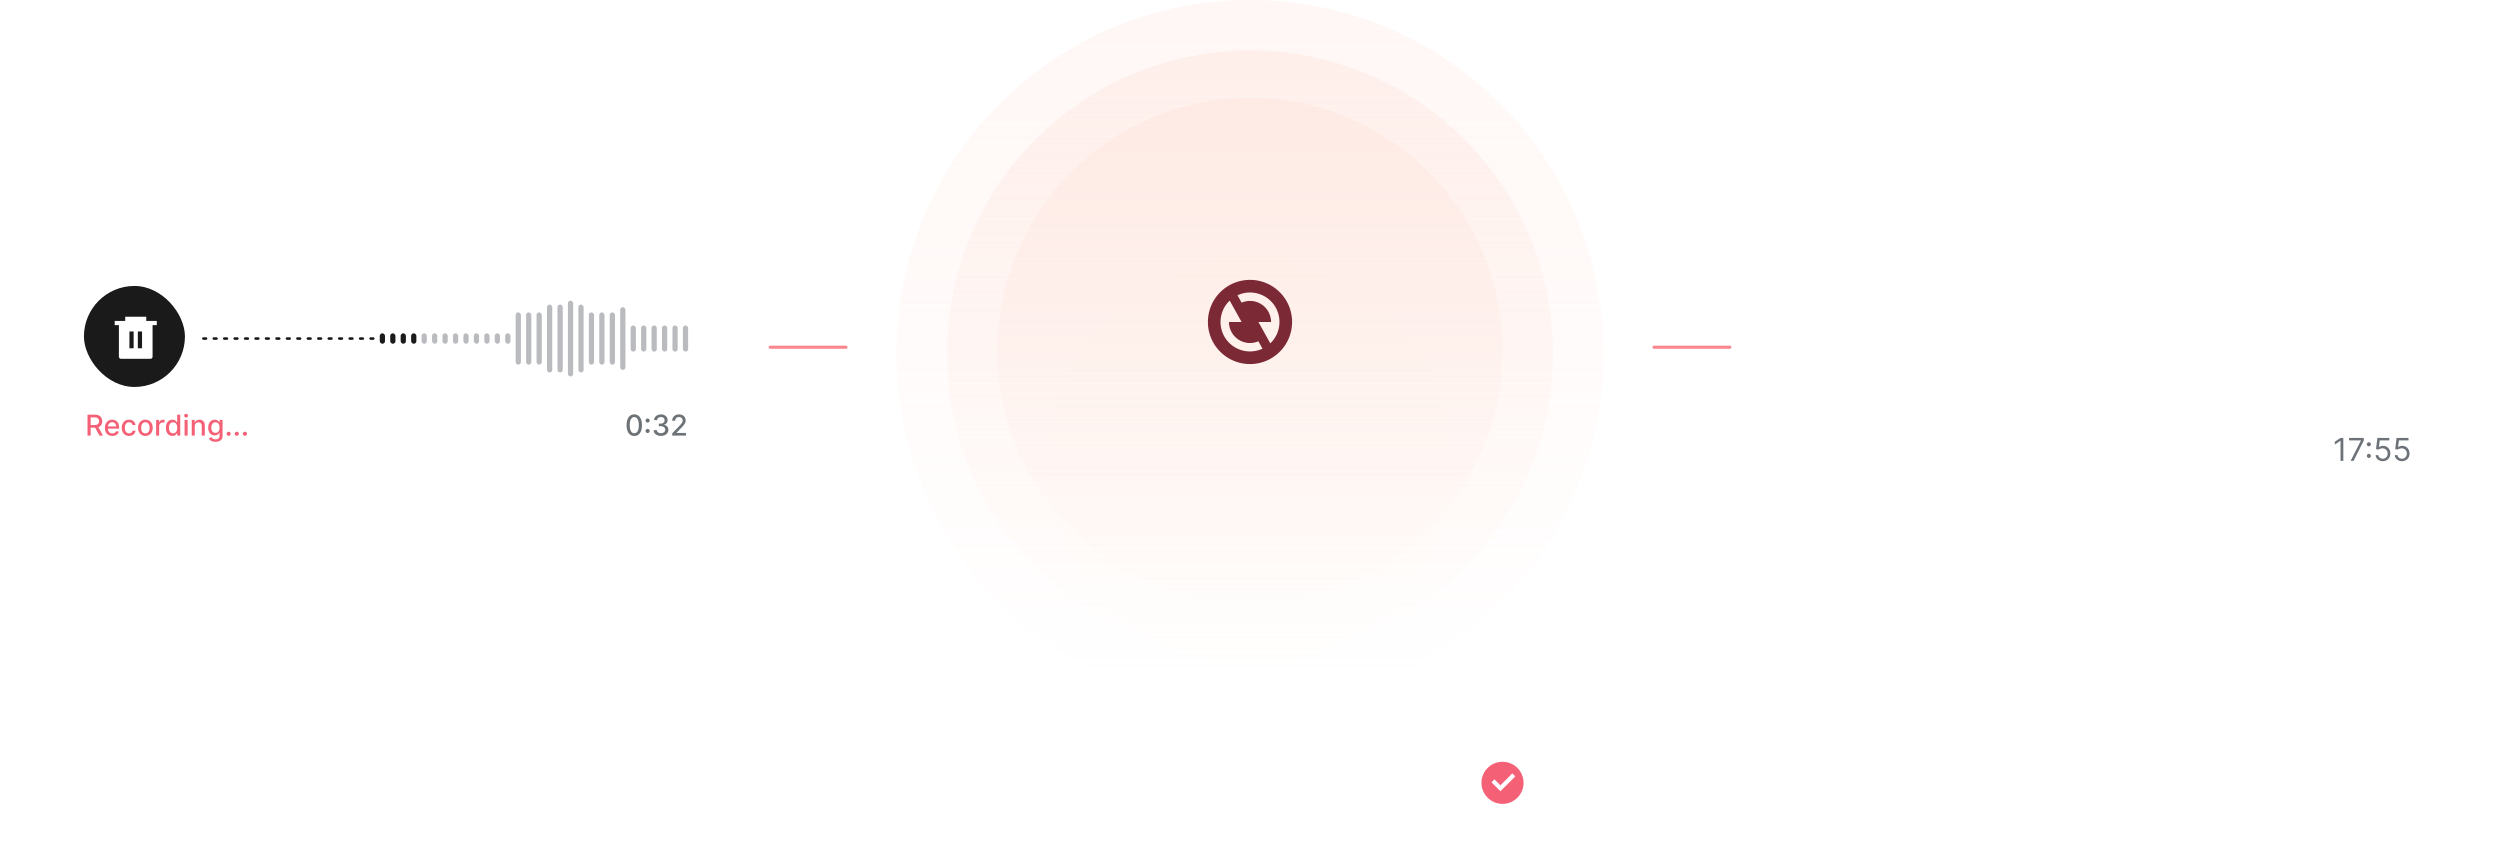 <svg xmlns="http://www.w3.org/2000/svg" xmlns:xlink="http://www.w3.org/1999/xlink" width="792" height="273" fill="none" viewBox="0 0 792 273"><circle cx="396" cy="112" r="112" fill="url(#a)" opacity=".32"/><circle cx="396" cy="112" r="96" fill="url(#b)" opacity=".48"/><circle cx="396" cy="111" r="80" fill="url(#c)" opacity=".56"/><circle cx="396" cy="111" r="64" fill="#FFFFFE" filter="url(#d)"/><g clip-path="url(#e)"><path fill="#F46177" d="M476 254.667a6.667 6.667 0 1 1 0-13.334 6.667 6.667 0 0 1 0 13.334zm-.665-4l4.714-4.714-.943-.943-3.771 3.771-1.886-1.886-.942.943 2.828 2.829z"/></g><g clip-path="url(#f)"><path fill="#7B2935" d="M396 115.333c-7.364 0-13.333-5.969-13.333-13.333S388.636 88.666 396 88.666s13.333 5.97 13.333 13.334-5.969 13.333-13.333 13.333zm6.427-6.565a9.334 9.334 0 0 0-10.384-15.224l1.3 2.34a6.663 6.663 0 0 1 8.523 2.947c.526.974.801 2.063.801 3.169h-4l3.76 6.768zm-2.47 1.688l-1.3-2.34a6.667 6.667 0 0 1-9.324-6.116h4l-3.76-6.768a9.334 9.334 0 0 0 10.384 15.224z"/></g><rect width="212" height="80" x="16" y="72" fill="url(#g)" filter="url(#h)" rx="12" shape-rendering="crispEdges"/><path fill="#F46177" d="M27.728 138v-6.623h2.36c.514 0 .94.088 1.278.265.34.177.595.422.763.734.168.311.252.67.252 1.077 0 .405-.085.762-.255 1.071a1.717 1.717 0 0 1-.763.714c-.339.171-.765.256-1.278.256h-1.788v-.86h1.698c.323 0 .586-.047.789-.14a.915.915 0 0 0 .45-.404 1.34 1.34 0 0 0 .141-.637c0-.25-.048-.467-.145-.65a.94.94 0 0 0-.45-.42c-.202-.099-.469-.149-.798-.149h-1.255V138h-1zm3.27-2.988L32.632 138h-1.138l-1.604-2.988h1.106zm4.6 3.088c-.49 0-.91-.104-1.264-.313a2.132 2.132 0 0 1-.815-.89c-.19-.384-.285-.833-.285-1.348 0-.509.095-.958.285-1.346.192-.388.459-.691.802-.908.345-.218.748-.327 1.21-.327.28 0 .551.046.814.139a1.96 1.96 0 0 1 1.203 1.21c.12.314.181.697.181 1.148v.342h-3.948v-.724h3c0-.254-.051-.48-.154-.676a1.182 1.182 0 0 0-.437-.469 1.222 1.222 0 0 0-.653-.171c-.272 0-.51.067-.712.2-.2.132-.356.304-.466.518a1.493 1.493 0 0 0-.161.689v.566c0 .332.058.614.174.847.119.233.284.41.495.533.212.121.458.181.74.181.184 0 .351-.025.502-.077a1.09 1.09 0 0 0 .391-.239c.11-.106.194-.237.253-.392l.915.165c-.074.27-.205.506-.395.708a1.904 1.904 0 0 1-.708.469 2.65 2.65 0 0 1-.967.165zm5.296 0c-.48 0-.894-.109-1.241-.326a2.163 2.163 0 0 1-.796-.909 3.027 3.027 0 0 1-.278-1.326c0-.504.095-.95.285-1.336.19-.388.457-.691.802-.908.344-.218.75-.327 1.219-.327.377 0 .713.07 1.009.21.295.138.533.332.714.582.184.25.293.543.327.877h-.941a1.128 1.128 0 0 0-.356-.602c-.183-.168-.429-.252-.737-.252a1.2 1.2 0 0 0-.708.213 1.39 1.39 0 0 0-.47.602 2.299 2.299 0 0 0-.167.918c0 .363.055.675.165.938.11.263.265.467.465.611.203.145.441.217.715.217a1.2 1.2 0 0 0 .498-.1c.15-.069.277-.167.378-.294a1.11 1.11 0 0 0 .217-.46h.941c-.035.322-.14.608-.314.861-.174.252-.408.45-.702.595a2.286 2.286 0 0 1-1.025.216zm5.167 0c-.465 0-.872-.106-1.219-.32a2.155 2.155 0 0 1-.808-.896c-.192-.383-.288-.832-.288-1.345 0-.515.096-.966.288-1.352.191-.386.461-.685.808-.899.347-.213.754-.32 1.22-.32.465 0 .871.107 1.219.32.347.214.616.513.808.899.192.386.288.837.288 1.352 0 .513-.096.962-.288 1.345a2.156 2.156 0 0 1-.808.896c-.348.214-.754.32-1.22.32zm.004-.811c.301 0 .552-.08.75-.24a1.4 1.4 0 0 0 .44-.637c.097-.265.145-.557.145-.876 0-.317-.048-.608-.145-.873a1.423 1.423 0 0 0-.44-.644c-.198-.162-.449-.242-.75-.242-.304 0-.557.08-.757.242a1.445 1.445 0 0 0-.443.644 2.573 2.573 0 0 0-.143.873c0 .319.048.611.143.876.097.265.244.478.443.637.2.16.453.24.757.24zm3.391.711v-4.967h.935v.789h.051a1.2 1.2 0 0 1 .479-.631c.23-.155.492-.233.783-.233a4.597 4.597 0 0 1 .41.023v.925a1.679 1.679 0 0 0-.207-.036 1.987 1.987 0 0 0-.297-.022 1.26 1.26 0 0 0-.611.145 1.086 1.086 0 0 0-.576.974V138h-.967zm5.177.097c-.401 0-.76-.102-1.074-.307a2.093 2.093 0 0 1-.737-.883c-.177-.384-.265-.844-.265-1.381s.089-.996.268-1.378c.181-.381.429-.673.744-.876a1.931 1.931 0 0 1 1.07-.304c.308 0 .556.052.744.155.19.102.336.22.44.356.105.136.187.256.246.359h.058v-2.461h.967V138h-.945v-.773h-.08a2.552 2.552 0 0 1-.253.362 1.395 1.395 0 0 1-.446.356c-.19.101-.435.152-.737.152zm.213-.825c.278 0 .513-.073.705-.22a1.36 1.36 0 0 0 .44-.617c.101-.263.152-.569.152-.919 0-.345-.05-.646-.149-.905a1.337 1.337 0 0 0-.436-.605 1.152 1.152 0 0 0-.712-.217c-.29 0-.533.076-.727.227a1.384 1.384 0 0 0-.44.618c-.097.26-.146.555-.146.882 0 .332.05.631.149.896.1.265.246.476.44.631.196.153.437.229.724.229zm3.628.728v-4.967h.967V138h-.967zm.488-5.734a.615.615 0 0 1-.433-.168.546.546 0 0 1-.178-.407c0-.16.06-.296.178-.408a.61.61 0 0 1 .433-.171c.168 0 .312.057.43.171.12.112.181.248.181.408 0 .157-.06.293-.18.407a.604.604 0 0 1-.43.168zm2.746 2.785V138h-.966v-4.967h.928v.808h.061a1.42 1.42 0 0 1 .537-.634c.246-.159.555-.239.928-.239.339 0 .635.071.89.214.254.14.451.349.591.627.14.278.21.622.21 1.031V138h-.967v-3.043c0-.36-.093-.641-.28-.844-.188-.205-.446-.307-.774-.307-.224 0-.423.048-.598.145-.173.097-.31.239-.41.427a1.4 1.4 0 0 0-.15.673zm6.559 4.915a3 3 0 0 1-1.019-.155 1.972 1.972 0 0 1-.692-.411 1.727 1.727 0 0 1-.401-.559l.831-.343a2 2 0 0 0 .233.301c.1.108.233.199.401.275.17.075.39.113.656.113.367 0 .67-.09.91-.269.238-.176.358-.459.358-.847v-.976h-.061a2.217 2.217 0 0 1-.252.352 1.37 1.37 0 0 1-.447.336c-.19.095-.436.143-.74.143-.393 0-.746-.092-1.061-.275a1.954 1.954 0 0 1-.744-.818c-.181-.363-.272-.808-.272-1.336s.09-.981.269-1.358c.181-.378.429-.666.744-.867a1.931 1.931 0 0 1 1.07-.304c.308 0 .557.052.747.155.19.102.338.22.443.356.108.136.191.256.25.359h.07v-.805h.948v5.077c0 .427-.1.777-.298 1.051a1.752 1.752 0 0 1-.805.608 3.116 3.116 0 0 1-1.138.197zm-.01-2.842c.278 0 .513-.065.705-.194.194-.132.34-.319.44-.563.101-.246.152-.54.152-.883 0-.334-.05-.628-.149-.883a1.312 1.312 0 0 0-.436-.595 1.152 1.152 0 0 0-.712-.217c-.291 0-.534.076-.728.227-.194.149-.34.351-.44.608a2.413 2.413 0 0 0-.145.86c0 .326.05.611.149.857.099.246.246.438.44.576.196.138.437.207.724.207zm4.185.937a.627.627 0 0 1-.456-.187.625.625 0 0 1-.191-.459c0-.177.064-.328.19-.453a.623.623 0 0 1 .457-.191c.177 0 .329.064.456.191.127.125.19.276.19.453 0 .118-.03.227-.09.326a.668.668 0 0 1-.233.233.618.618 0 0 1-.323.087zm2.579 0a.627.627 0 0 1-.456-.187.625.625 0 0 1-.191-.459c0-.177.064-.328.19-.453a.623.623 0 0 1 .457-.191c.177 0 .329.064.456.191.127.125.19.276.19.453 0 .118-.03.227-.09.326a.668.668 0 0 1-.233.233.618.618 0 0 1-.323.087zm2.579 0a.627.627 0 0 1-.456-.187.625.625 0 0 1-.191-.459c0-.177.064-.328.19-.453a.623.623 0 0 1 .457-.191c.177 0 .329.064.456.191.127.125.19.276.19.453 0 .118-.03.227-.09.326a.668.668 0 0 1-.233.233.618.618 0 0 1-.323.087z"/><path fill="#6C7275" d="M200.943 138.11c-.511-.002-.948-.137-1.31-.404-.362-.268-.639-.657-.831-1.168-.192-.511-.288-1.126-.288-1.846 0-.718.096-1.332.288-1.84.194-.509.472-.897.834-1.165.365-.267.8-.401 1.307-.401.506 0 .941.135 1.303.405.362.267.639.655.831 1.164.194.507.291 1.119.291 1.837 0 .722-.096 1.339-.288 1.85-.191.508-.468.897-.831 1.167-.362.267-.797.401-1.306.401zm0-.863c.448 0 .799-.219 1.051-.657.254-.438.381-1.07.381-1.898 0-.55-.058-1.015-.174-1.394-.114-.382-.279-.671-.495-.867a1.083 1.083 0 0 0-.763-.297c-.446 0-.797.22-1.051.659-.255.44-.383 1.073-.385 1.899 0 .552.057 1.018.171 1.4.117.379.282.667.495.863.214.194.47.292.77.292zm4.222-.068a.63.63 0 0 1-.456-.188.625.625 0 0 1-.19-.459c0-.177.063-.328.19-.453a.626.626 0 0 1 .456-.191c.177 0 .329.064.456.191a.61.61 0 0 1 .191.453c0 .118-.03.227-.09.326a.675.675 0 0 1-.233.233.62.62 0 0 1-.324.088zm0-3.318a.63.63 0 0 1-.456-.188.625.625 0 0 1-.19-.459c0-.177.063-.328.19-.453a.626.626 0 0 1 .456-.191c.177 0 .329.064.456.191a.61.61 0 0 1 .191.453c0 .118-.03.227-.09.326a.675.675 0 0 1-.233.233.61.61 0 0 1-.324.088zm4.235 4.23c-.444 0-.841-.077-1.19-.23a2.01 2.01 0 0 1-.824-.637 1.689 1.689 0 0 1-.324-.951h1.016a.872.872 0 0 0 .197.511c.121.142.278.252.472.33.194.078.41.116.647.116.261 0 .491-.045.692-.135.202-.091.361-.217.475-.379a.967.967 0 0 0 .172-.566c0-.222-.058-.417-.172-.585a1.117 1.117 0 0 0-.495-.401 1.895 1.895 0 0 0-.782-.146h-.56v-.815h.56c.246 0 .461-.044.647-.132.187-.089.334-.211.439-.369a.986.986 0 0 0 .159-.559.998.998 0 0 0-.139-.534.937.937 0 0 0-.388-.359 1.264 1.264 0 0 0-.589-.129c-.215 0-.417.04-.605.119-.185.078-.336.19-.452.337a.863.863 0 0 0-.188.52h-.967c.011-.357.117-.672.317-.944.203-.272.47-.484.802-.637.332-.153.701-.23 1.106-.23.425 0 .791.083 1.1.249.31.164.549.383.718.657.17.274.254.573.252.899a1.44 1.44 0 0 1-.311.944 1.502 1.502 0 0 1-.828.521v.052c.44.066.781.241 1.022.524.244.282.365.632.363 1.051.002.364-.1.691-.304.979-.203.289-.48.517-.832.683a2.818 2.818 0 0 1-1.206.246zm3.564-.091v-.724l2.241-2.322c.239-.253.437-.474.592-.663.157-.192.275-.374.352-.547.078-.172.117-.356.117-.55a1.03 1.03 0 0 0-.155-.569 1.029 1.029 0 0 0-.424-.372 1.354 1.354 0 0 0-.605-.132c-.237 0-.444.048-.621.145a.995.995 0 0 0-.407.411 1.294 1.294 0 0 0-.142.621h-.954c0-.403.092-.756.278-1.058.185-.301.439-.535.763-.701a2.356 2.356 0 0 1 1.103-.253c.416 0 .782.083 1.099.249.319.164.568.389.747.673.179.283.269.602.269.957 0 .246-.047.487-.14.722-.09.234-.249.496-.475.785a13.36 13.36 0 0 1-.944 1.045l-1.316 1.378v.048h2.981V138h-4.359z"/><g clip-path="url(#i)"><g clip-path="url(#j)"><rect width="1.66" height=".83" x="64.02" y="106.84" fill="#1A1A1A" rx=".41"/><rect width="1.66" height=".83" x="67.33" y="106.84" fill="#1A1A1A" rx=".41"/><rect width="1.66" height=".83" x="70.64" y="106.84" fill="#1A1A1A" rx=".41"/><rect width="1.66" height=".83" x="73.95" y="106.84" fill="#1A1A1A" rx=".41"/><rect width="1.66" height=".83" x="77.26" y="106.84" fill="#1A1A1A" rx=".41"/><rect width="1.66" height=".83" x="80.57" y="106.84" fill="#1A1A1A" rx=".41"/><rect width="1.66" height=".83" x="83.88" y="106.84" fill="#1A1A1A" rx=".41"/><rect width="1.66" height=".83" x="87.2" y="106.84" fill="#1A1A1A" rx=".41"/><rect width="1.66" height=".83" x="90.51" y="106.84" fill="#1A1A1A" rx=".41"/><rect width="1.66" height=".83" x="93.82" y="106.84" fill="#1A1A1A" rx=".41"/><rect width="1.66" height=".83" x="97.13" y="106.84" fill="#1A1A1A" rx=".41"/><rect width="1.66" height=".83" x="100.44" y="106.84" fill="#1A1A1A" rx=".41"/><rect width="1.66" height=".83" x="103.75" y="106.84" fill="#1A1A1A" rx=".41"/><rect width="1.66" height=".83" x="107.06" y="106.84" fill="#1A1A1A" rx=".41"/><rect width="1.66" height=".83" x="110.38" y="106.84" fill="#1A1A1A" rx=".41"/><rect width="1.66" height=".83" x="113.69" y="106.84" fill="#1A1A1A" rx=".41"/><rect width="1.66" height=".83" x="117" y="106.84" fill="#1A1A1A" rx=".41"/><rect width="1.66" height="3.31" x="120.31" y="105.59" fill="#1A1A1A" rx=".83"/><rect width="1.66" height="3.31" x="123.62" y="105.59" fill="#1A1A1A" rx=".83"/><rect width="1.66" height="3.31" x="126.93" y="105.59" fill="#1A1A1A" rx=".83"/><rect width="1.66" height="3.31" x="130.25" y="105.59" fill="#1A1A1A" rx=".83"/><rect width="1.66" height="3.31" x="133.56" y="105.59" fill="#6C7278" opacity=".48" rx=".83"/><rect width="1.66" height="3.31" x="136.87" y="105.59" fill="#6C7278" opacity=".48" rx=".83"/><rect width="1.66" height="3.31" x="140.18" y="105.59" fill="#6C7278" opacity=".48" rx=".83"/><rect width="1.66" height="3.31" x="143.49" y="105.59" fill="#6C7278" opacity=".48" rx=".83"/><rect width="1.66" height="3.31" x="146.8" y="105.59" fill="#6C7278" opacity=".48" rx=".83"/><rect width="1.66" height="3.31" x="150.11" y="105.59" fill="#6C7278" opacity=".48" rx=".83"/><rect width="1.66" height="3.31" x="153.43" y="105.59" fill="#6C7278" opacity=".48" rx=".83"/><rect width="1.66" height="3.31" x="156.74" y="105.59" fill="#6C7278" opacity=".48" rx=".83"/><rect width="1.66" height="3.31" x="160.05" y="105.59" fill="#6C7278" opacity=".48" rx=".83"/><rect width="1.66" height="16.56" x="163.36" y="98.97" fill="#6C7278" opacity=".48" rx=".83"/><rect width="1.66" height="16.56" x="166.67" y="98.97" fill="#6C7278" opacity=".48" rx=".83"/><rect width="1.66" height="16.56" x="169.98" y="98.97" fill="#6C7278" opacity=".48" rx=".83"/><rect width="1.66" height="21.52" x="173.29" y="96.49" fill="#6C7278" opacity=".48" rx=".83"/><rect width="1.66" height="21.52" x="176.61" y="96.49" fill="#6C7278" opacity=".48" rx=".83"/><rect width="1.66" height="24.01" x="179.92" y="95.25" fill="#6C7278" opacity=".48" rx=".83"/><rect width="1.66" height="21.52" x="183.23" y="96.49" fill="#6C7278" opacity=".48" rx=".83"/><rect width="1.66" height="16.56" x="186.54" y="98.97" fill="#6C7278" opacity=".48" rx=".83"/><rect width="1.66" height="16.56" x="189.85" y="98.97" fill="#6C7278" opacity=".48" rx=".83"/><rect width="1.66" height="16.56" x="193.16" y="98.97" fill="#6C7278" opacity=".48" rx=".83"/><rect width="1.66" height="19.87" x="196.48" y="97.32" fill="#6C7278" opacity=".48" rx=".83"/><rect width="1.66" height="8.28" x="199.79" y="103.11" fill="#6C7278" opacity=".48" rx=".83"/><rect width="1.66" height="8.28" x="203.1" y="103.11" fill="#6C7278" opacity=".48" rx=".83"/><rect width="1.66" height="8.28" x="206.41" y="103.11" fill="#6C7278" opacity=".48" rx=".83"/><rect width="1.66" height="8.28" x="209.72" y="103.11" fill="#6C7278" opacity=".48" rx=".83"/><rect width="1.66" height="8.28" x="213.03" y="103.11" fill="#6C7278" opacity=".48" rx=".83"/><rect width="1.66" height="8.28" x="216.34" y="103.11" fill="#6C7278" opacity=".48" rx=".83"/></g><rect width="32" height="32" x="26.59" y="90.59" fill="#1A1A1A" rx="16"/><g clip-path="url(#k)"><path fill="#fff" d="M46.334 101.667h3.333V103h-1.334v10a.667.667 0 0 1-.666.667h-9.334a.666.666 0 0 1-.666-.667v-10h-1.334v-1.333h3.334v-1.334h6.666v1.334zM41 105v5.333h1.334V105H41zm2.667 0v5.333H45V105h-1.333z"/></g></g><rect width="212" height="96" x="564" y="64" fill="url(#l)" filter="url(#m)" rx="12" shape-rendering="crispEdges"/><path fill="#6C7278" d="M742.368 138.727V146h-.88v-6.349h-.043l-1.776 1.179v-.895l1.819-1.208h.88zm2.319 7.273l3.253-6.435v-.056h-3.75v-.782h4.659v.824L745.61 146h-.923zm5.769-.93a.614.614 0 0 1-.451-.189.611.611 0 0 1-.188-.451c0-.175.062-.325.188-.451a.616.616 0 0 1 .451-.188c.175 0 .325.063.451.188a.618.618 0 0 1 .188.451.596.596 0 0 1-.089.32.653.653 0 0 1-.23.234.611.611 0 0 1-.32.086zm0-3.679a.614.614 0 0 1-.451-.189.611.611 0 0 1-.188-.451c0-.175.062-.325.188-.451a.616.616 0 0 1 .451-.188c.175 0 .325.063.451.188a.618.618 0 0 1 .188.451.596.596 0 0 1-.089.32.653.653 0 0 1-.23.234.611.611 0 0 1-.32.086zm4.402 4.708c-.417 0-.792-.082-1.126-.248a2.098 2.098 0 0 1-.803-.682 1.86 1.86 0 0 1-.33-.987h.852c.033.329.183.601.448.817.267.213.587.319.959.319a1.48 1.48 0 0 0 1.345-.785c.135-.246.203-.524.203-.834 0-.317-.07-.6-.21-.849a1.535 1.535 0 0 0-.568-.593 1.603 1.603 0 0 0-.827-.22 2.29 2.29 0 0 0-.686.103 1.904 1.904 0 0 0-.578.266l-.824-.099.44-3.58h3.778v.782h-3.039l-.256 2.144h.043c.149-.118.336-.216.561-.294a2.13 2.13 0 0 1 .703-.118c.445 0 .841.107 1.189.32.351.211.625.5.824.867.202.367.302.786.302 1.257 0 .464-.104.878-.312 1.243-.206.362-.49.648-.853.859a2.435 2.435 0 0 1-1.235.312zm6.084 0c-.417 0-.792-.082-1.126-.248a2.098 2.098 0 0 1-.803-.682 1.86 1.86 0 0 1-.33-.987h.852c.033.329.183.601.448.817.267.213.587.319.959.319a1.48 1.48 0 0 0 1.345-.785c.135-.246.203-.524.203-.834 0-.317-.07-.6-.21-.849a1.535 1.535 0 0 0-.568-.593 1.603 1.603 0 0 0-.827-.22 2.29 2.29 0 0 0-.686.103 1.904 1.904 0 0 0-.578.266l-.824-.099.44-3.58h3.778v.782h-3.039l-.256 2.144h.043c.149-.118.336-.216.561-.294a2.13 2.13 0 0 1 .703-.118c.445 0 .841.107 1.189.32.351.211.625.5.824.867.202.367.302.786.302 1.257 0 .464-.104.878-.312 1.243-.206.362-.49.648-.853.859a2.435 2.435 0 0 1-1.235.312z"/><circle cx="588" cy="88" r="12" fill="url(#n)"/><path stroke="#F8888E" stroke-linecap="round" d="M244 110h24m256 0h24"/><defs><filter id="d" width="256" height="256" x="268" y="17" color-interpolation-filters="sRGB" filterUnits="userSpaceOnUse"><feFlood flood-opacity="0" result="BackgroundImageFix"/><feColorMatrix in="SourceAlpha" result="hardAlpha" values="0 0 0 0 0 0 0 0 0 0 0 0 0 0 0 0 0 0 127 0"/><feMorphology in="SourceAlpha" radius="20" result="effect1_dropShadow_499_2321"/><feOffset dy="34"/><feGaussianBlur stdDeviation="42"/><feComposite in2="hardAlpha" operator="out"/><feColorMatrix values="0 0 0 0 0.973 0 0 0 0 0.533 0 0 0 0 0.557 0 0 0 0.32 0"/><feBlend in2="BackgroundImageFix" result="effect1_dropShadow_499_2321"/><feColorMatrix in="SourceAlpha" result="hardAlpha" values="0 0 0 0 0 0 0 0 0 0 0 0 0 0 0 0 0 0 127 0"/><feMorphology in="SourceAlpha" radius="2" result="effect2_dropShadow_499_2321"/><feOffset dy="4"/><feGaussianBlur stdDeviation="3"/><feComposite in2="hardAlpha" operator="out"/><feColorMatrix values="0 0 0 0 0.765 0 0 0 0 0.306 0 0 0 0 0.373 0 0 0 0.16 0"/><feBlend in2="effect1_dropShadow_499_2321" result="effect2_dropShadow_499_2321"/><feColorMatrix in="SourceAlpha" result="hardAlpha" values="0 0 0 0 0 0 0 0 0 0 0 0 0 0 0 0 0 0 127 0"/><feMorphology in="SourceAlpha" operator="dilate" radius="1" result="effect3_dropShadow_499_2321"/><feOffset/><feComposite in2="hardAlpha" operator="out"/><feColorMatrix values="0 0 0 0 0.973 0 0 0 0 0.533 0 0 0 0 0.557 0 0 0 0.32 0"/><feBlend in2="effect2_dropShadow_499_2321" result="effect3_dropShadow_499_2321"/><feBlend in="SourceGraphic" in2="effect3_dropShadow_499_2321" result="shape"/><feColorMatrix in="SourceAlpha" result="hardAlpha" values="0 0 0 0 0 0 0 0 0 0 0 0 0 0 0 0 0 0 127 0"/><feOffset dy="-3"/><feGaussianBlur stdDeviation=".5"/><feComposite in2="hardAlpha" k2="-1" k3="1" operator="arithmetic"/><feColorMatrix values="0 0 0 0 0.973 0 0 0 0 0.533 0 0 0 0 0.557 0 0 0 0.16 0"/><feBlend in2="shape" mode="multiply" result="effect4_innerShadow_499_2321"/></filter><filter id="h" width="244" height="112" x="0" y="66" color-interpolation-filters="sRGB" filterUnits="userSpaceOnUse"><feFlood flood-opacity="0" result="BackgroundImageFix"/><feColorMatrix in="SourceAlpha" result="hardAlpha" values="0 0 0 0 0 0 0 0 0 0 0 0 0 0 0 0 0 0 127 0"/><feMorphology in="SourceAlpha" radius="8" result="effect1_dropShadow_499_2321"/><feOffset dy="10"/><feGaussianBlur stdDeviation="12"/><feColorMatrix values="0 0 0 0 0.973 0 0 0 0 0.533 0 0 0 0 0.557 0 0 0 0.1 0"/><feBlend in2="BackgroundImageFix" result="effect1_dropShadow_499_2321"/><feColorMatrix in="SourceAlpha" result="hardAlpha" values="0 0 0 0 0 0 0 0 0 0 0 0 0 0 0 0 0 0 127 0"/><feMorphology in="SourceAlpha" operator="dilate" radius="1" result="effect2_dropShadow_499_2321"/><feOffset/><feComposite in2="hardAlpha" operator="out"/><feColorMatrix values="0 0 0 0 0.973 0 0 0 0 0.533 0 0 0 0 0.557 0 0 0 0.32 0"/><feBlend in2="effect1_dropShadow_499_2321" result="effect2_dropShadow_499_2321"/><feColorMatrix in="SourceAlpha" result="hardAlpha" values="0 0 0 0 0 0 0 0 0 0 0 0 0 0 0 0 0 0 127 0"/><feMorphology in="SourceAlpha" radius="2" result="effect3_dropShadow_499_2321"/><feOffset dy="4"/><feGaussianBlur stdDeviation="3"/><feComposite in2="hardAlpha" operator="out"/><feColorMatrix values="0 0 0 0 0.765 0 0 0 0 0.306 0 0 0 0 0.373 0 0 0 0.16 0"/><feBlend in2="effect2_dropShadow_499_2321" result="effect3_dropShadow_499_2321"/><feBlend in="SourceGraphic" in2="effect3_dropShadow_499_2321" result="shape"/><feColorMatrix in="SourceAlpha" result="hardAlpha" values="0 0 0 0 0 0 0 0 0 0 0 0 0 0 0 0 0 0 127 0"/><feOffset dy="-2"/><feGaussianBlur stdDeviation=".5"/><feComposite in2="hardAlpha" k2="-1" k3="1" operator="arithmetic"/><feColorMatrix values="0 0 0 0 0.973 0 0 0 0 0.533 0 0 0 0 0.557 0 0 0 0.16 0"/><feBlend in2="shape" mode="multiply" result="effect4_innerShadow_499_2321"/><feColorMatrix in="SourceAlpha" result="hardAlpha" values="0 0 0 0 0 0 0 0 0 0 0 0 0 0 0 0 0 0 127 0"/><feOffset dy="6"/><feGaussianBlur stdDeviation=".5"/><feComposite in2="hardAlpha" k2="-1" k3="1" operator="arithmetic"/><feColorMatrix values="0 0 0 0 1 0 0 0 0 1 0 0 0 0 1 0 0 0 1 0"/><feBlend in2="effect4_innerShadow_499_2321" result="effect5_innerShadow_499_2321"/></filter><filter id="m" width="244" height="128" x="548" y="58" color-interpolation-filters="sRGB" filterUnits="userSpaceOnUse"><feFlood flood-opacity="0" result="BackgroundImageFix"/><feColorMatrix in="SourceAlpha" result="hardAlpha" values="0 0 0 0 0 0 0 0 0 0 0 0 0 0 0 0 0 0 127 0"/><feMorphology in="SourceAlpha" radius="8" result="effect1_dropShadow_499_2321"/><feOffset dy="10"/><feGaussianBlur stdDeviation="12"/><feColorMatrix values="0 0 0 0 0.973 0 0 0 0 0.533 0 0 0 0 0.557 0 0 0 0.1 0"/><feBlend in2="BackgroundImageFix" result="effect1_dropShadow_499_2321"/><feColorMatrix in="SourceAlpha" result="hardAlpha" values="0 0 0 0 0 0 0 0 0 0 0 0 0 0 0 0 0 0 127 0"/><feMorphology in="SourceAlpha" operator="dilate" radius="1" result="effect2_dropShadow_499_2321"/><feOffset/><feComposite in2="hardAlpha" operator="out"/><feColorMatrix values="0 0 0 0 0.973 0 0 0 0 0.533 0 0 0 0 0.557 0 0 0 0.32 0"/><feBlend in2="effect1_dropShadow_499_2321" result="effect2_dropShadow_499_2321"/><feColorMatrix in="SourceAlpha" result="hardAlpha" values="0 0 0 0 0 0 0 0 0 0 0 0 0 0 0 0 0 0 127 0"/><feMorphology in="SourceAlpha" radius="2" result="effect3_dropShadow_499_2321"/><feOffset dy="4"/><feGaussianBlur stdDeviation="3"/><feComposite in2="hardAlpha" operator="out"/><feColorMatrix values="0 0 0 0 0.765 0 0 0 0 0.306 0 0 0 0 0.373 0 0 0 0.16 0"/><feBlend in2="effect2_dropShadow_499_2321" result="effect3_dropShadow_499_2321"/><feBlend in="SourceGraphic" in2="effect3_dropShadow_499_2321" result="shape"/><feColorMatrix in="SourceAlpha" result="hardAlpha" values="0 0 0 0 0 0 0 0 0 0 0 0 0 0 0 0 0 0 127 0"/><feOffset dy="-2"/><feGaussianBlur stdDeviation=".5"/><feComposite in2="hardAlpha" k2="-1" k3="1" operator="arithmetic"/><feColorMatrix values="0 0 0 0 0.973 0 0 0 0 0.533 0 0 0 0 0.557 0 0 0 0.16 0"/><feBlend in2="shape" mode="multiply" result="effect4_innerShadow_499_2321"/><feColorMatrix in="SourceAlpha" result="hardAlpha" values="0 0 0 0 0 0 0 0 0 0 0 0 0 0 0 0 0 0 127 0"/><feOffset dy="6"/><feGaussianBlur stdDeviation=".5"/><feComposite in2="hardAlpha" k2="-1" k3="1" operator="arithmetic"/><feColorMatrix values="0 0 0 0 1 0 0 0 0 1 0 0 0 0 1 0 0 0 1 0"/><feBlend in2="effect4_innerShadow_499_2321" result="effect5_innerShadow_499_2321"/></filter><pattern id="n" width="1" height="1" patternContentUnits="objectBoundingBox"><use transform="scale(.001)" xlink:href="#o"/></pattern><linearGradient id="a" x1="396" x2="396" y2="224" gradientUnits="userSpaceOnUse"><stop stop-color="#FEE6DF"/><stop offset="1" stop-color="#FEE6DF" stop-opacity="0"/></linearGradient><linearGradient id="b" x1="396" x2="396" y1="16" y2="208" gradientUnits="userSpaceOnUse"><stop stop-color="#FEE6DF"/><stop offset="1" stop-color="#FEE6DF" stop-opacity="0"/></linearGradient><linearGradient id="c" x1="396" x2="396" y1="31" y2="191" gradientUnits="userSpaceOnUse"><stop stop-color="#FEE6DF"/><stop offset="1" stop-color="#FEE6DF" stop-opacity="0"/></linearGradient><linearGradient id="g" x1="122" x2="122" y1="72" y2="152" gradientUnits="userSpaceOnUse"><stop stop-color="#fff"/><stop offset="1" stop-color="#fff" stop-opacity=".8"/></linearGradient><linearGradient id="l" x1="670" x2="670" y1="64" y2="160" gradientUnits="userSpaceOnUse"><stop stop-color="#fff"/><stop offset="1" stop-color="#fff" stop-opacity=".8"/></linearGradient><clipPath id="e"><path fill="#fff" d="M0 0h16v16H0z" transform="translate(468 240)"/></clipPath><clipPath id="f"><path fill="#fff" d="M0 0h32v32H0z" transform="translate(380 86)"/></clipPath><clipPath id="i"><rect width="202" height="50" x="16" y="82" fill="#fff" rx="9.93"/></clipPath><clipPath id="j"><rect width="156.43" height="32.29" x="64.02" y="91.11" fill="#fff" rx="1.66"/></clipPath><clipPath id="k"><path fill="#fff" d="M0 0h16v16H0z" transform="translate(35 99)"/></clipPath></defs></svg>